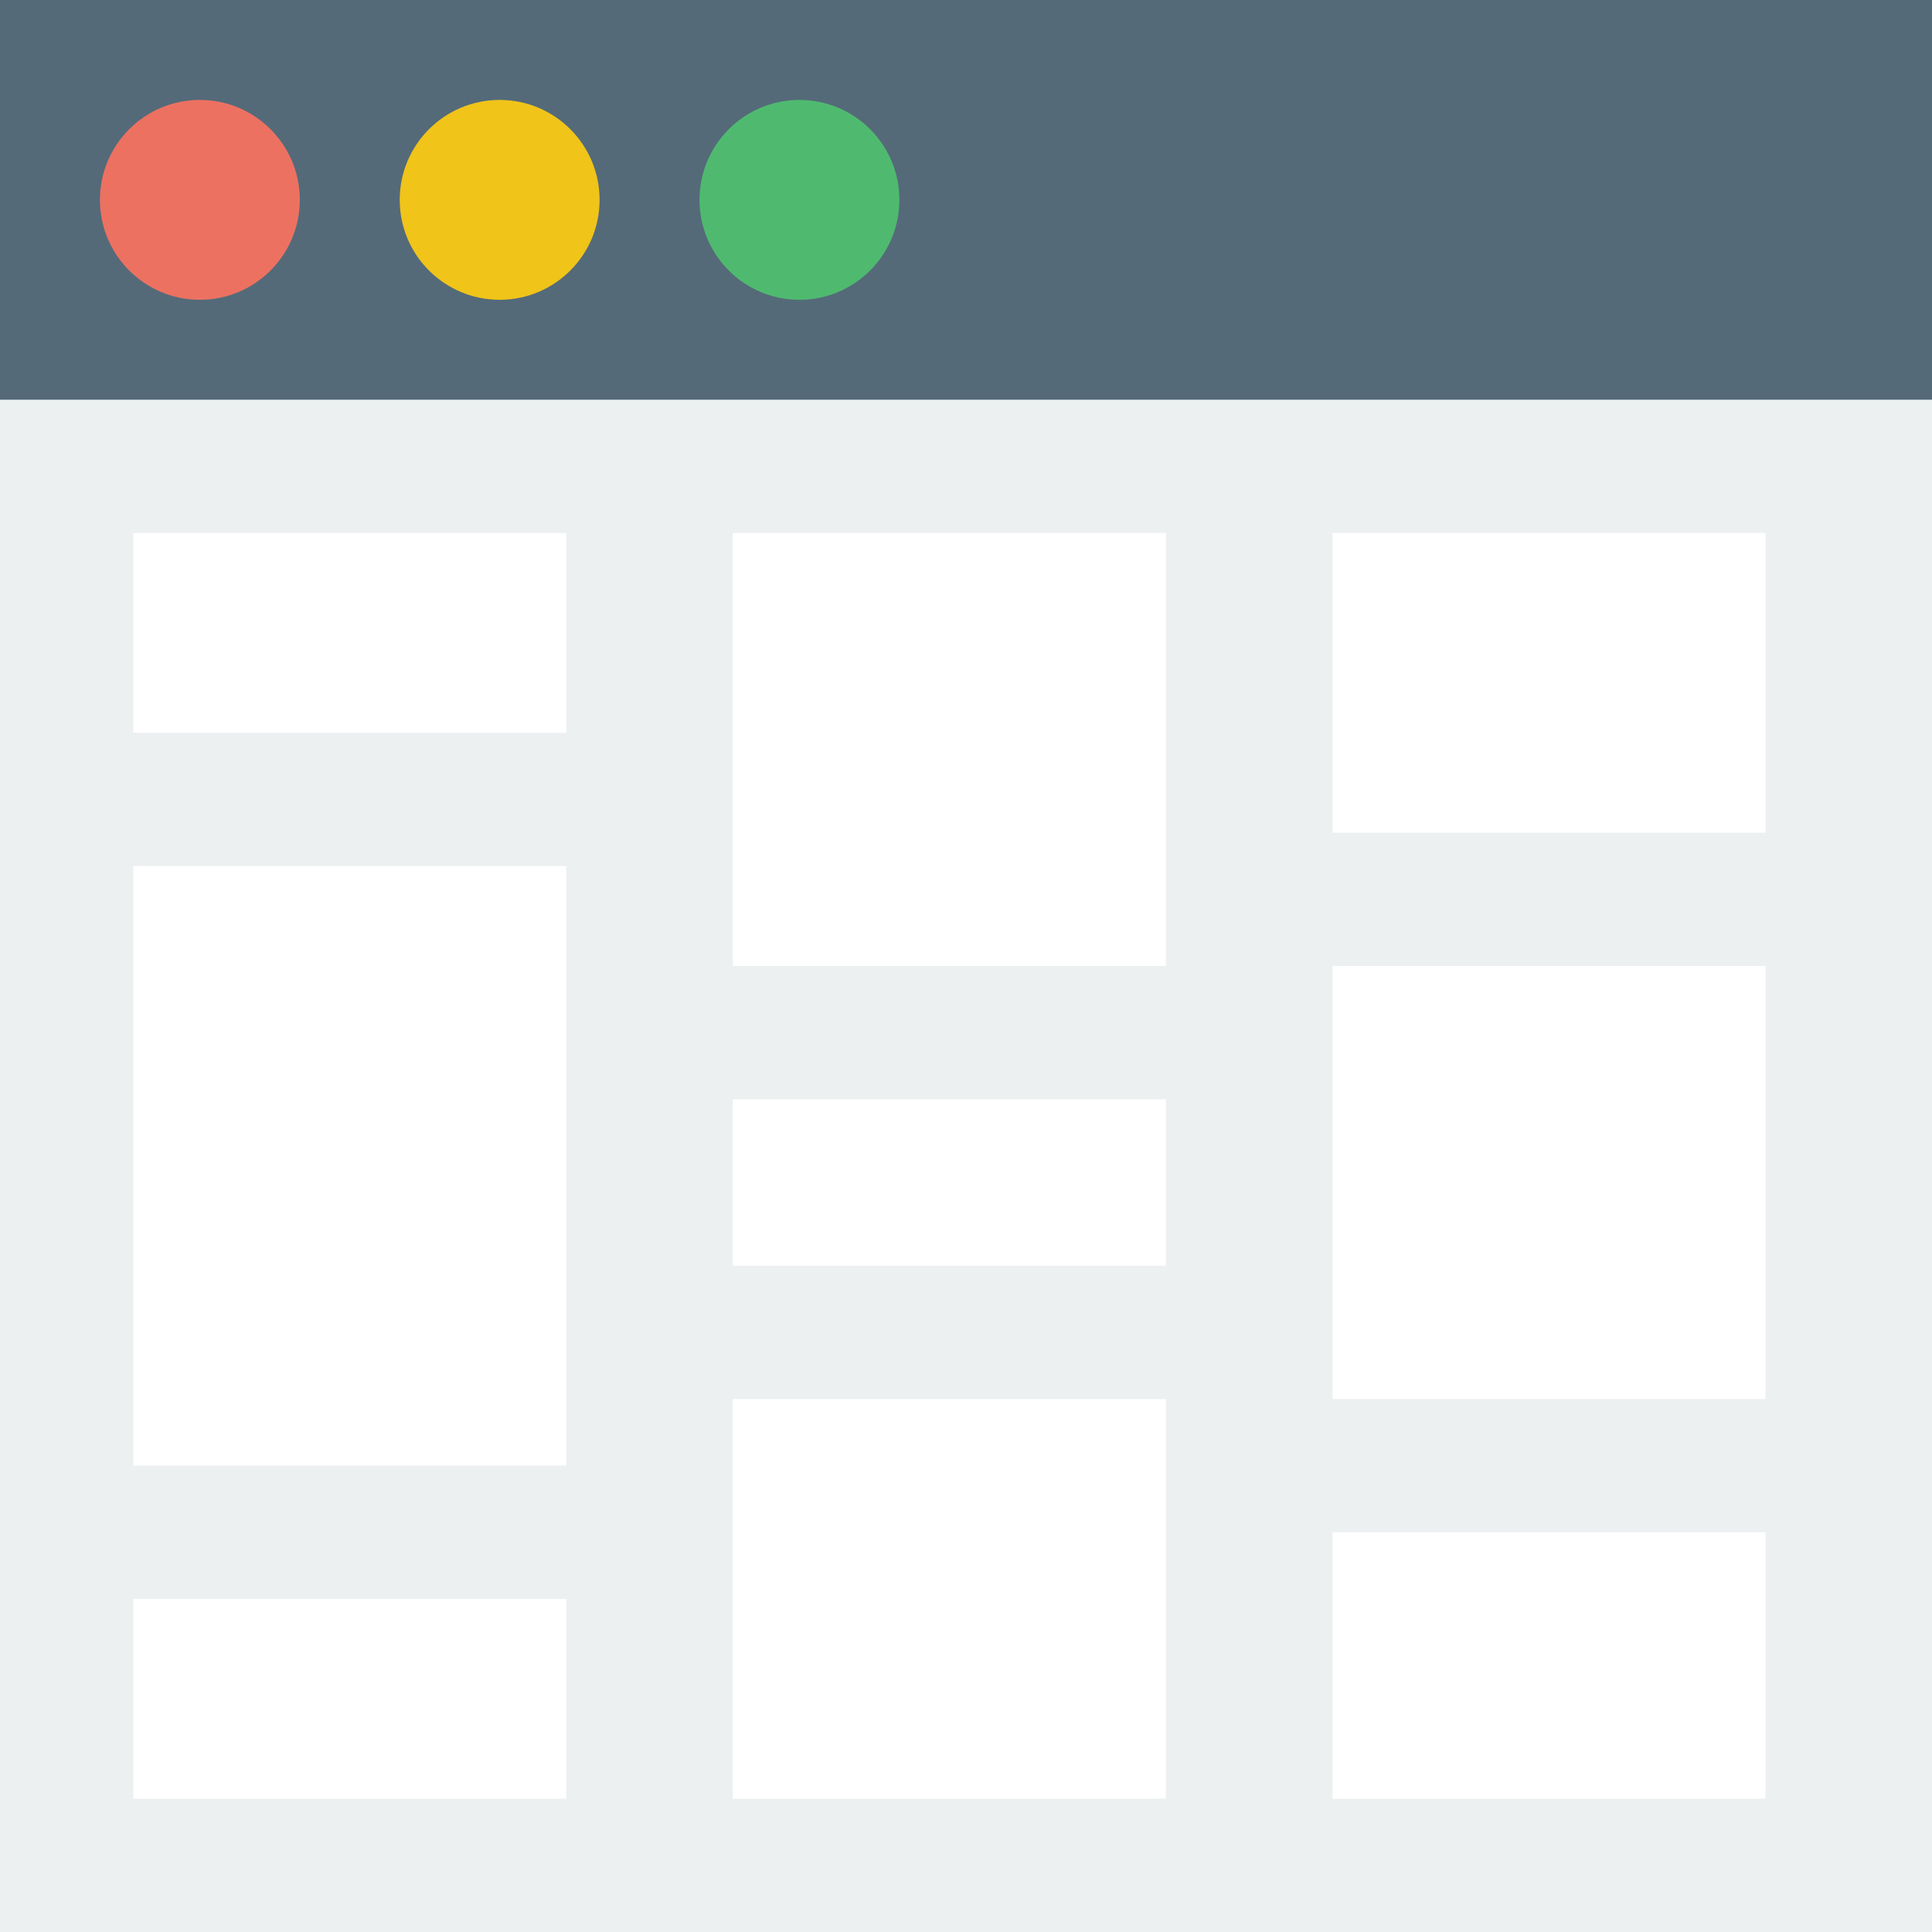 <?xml version="1.0" encoding="iso-8859-1"?>
<!-- Uploaded to: SVG Repo, www.svgrepo.com, Generator: SVG Repo Mixer Tools -->
<svg version="1.1" id="Capa_1" xmlns="http://www.w3.org/2000/svg" xmlns:xlink="http://www.w3.org/1999/xlink" 
	 viewBox="0 0 58 58" xml:space="preserve">
<rect style="fill:#ECF0F1;" width="58" height="58"/>
<rect style="fill:#546A79;" width="58" height="12"/>
<circle style="fill:#ED7161;" cx="6" cy="6" r="3"/>
<circle style="fill:#F0C419;" cx="15" cy="6" r="3"/>
<circle style="fill:#4FBA6F;" cx="24" cy="6" r="3"/>
<rect x="4" y="48" style="fill:#FFFFFF;" width="13" height="6"/>
<rect x="22" y="42" style="fill:#FFFFFF;" width="13" height="12"/>
<rect x="4" y="16" style="fill:#FFFFFF;" width="13" height="6"/>
<rect x="22" y="16" style="fill:#FFFFFF;" width="13" height="13"/>
<rect x="4" y="26" style="fill:#FFFFFF;" width="13" height="18"/>
<rect x="40" y="46" style="fill:#FFFFFF;" width="13" height="8"/>
<rect x="40" y="16" style="fill:#FFFFFF;" width="13" height="9"/>
<rect x="40" y="29" style="fill:#FFFFFF;" width="13" height="13"/>
<rect x="22" y="33" style="fill:#FFFFFF;" width="13" height="5"/>
</svg>